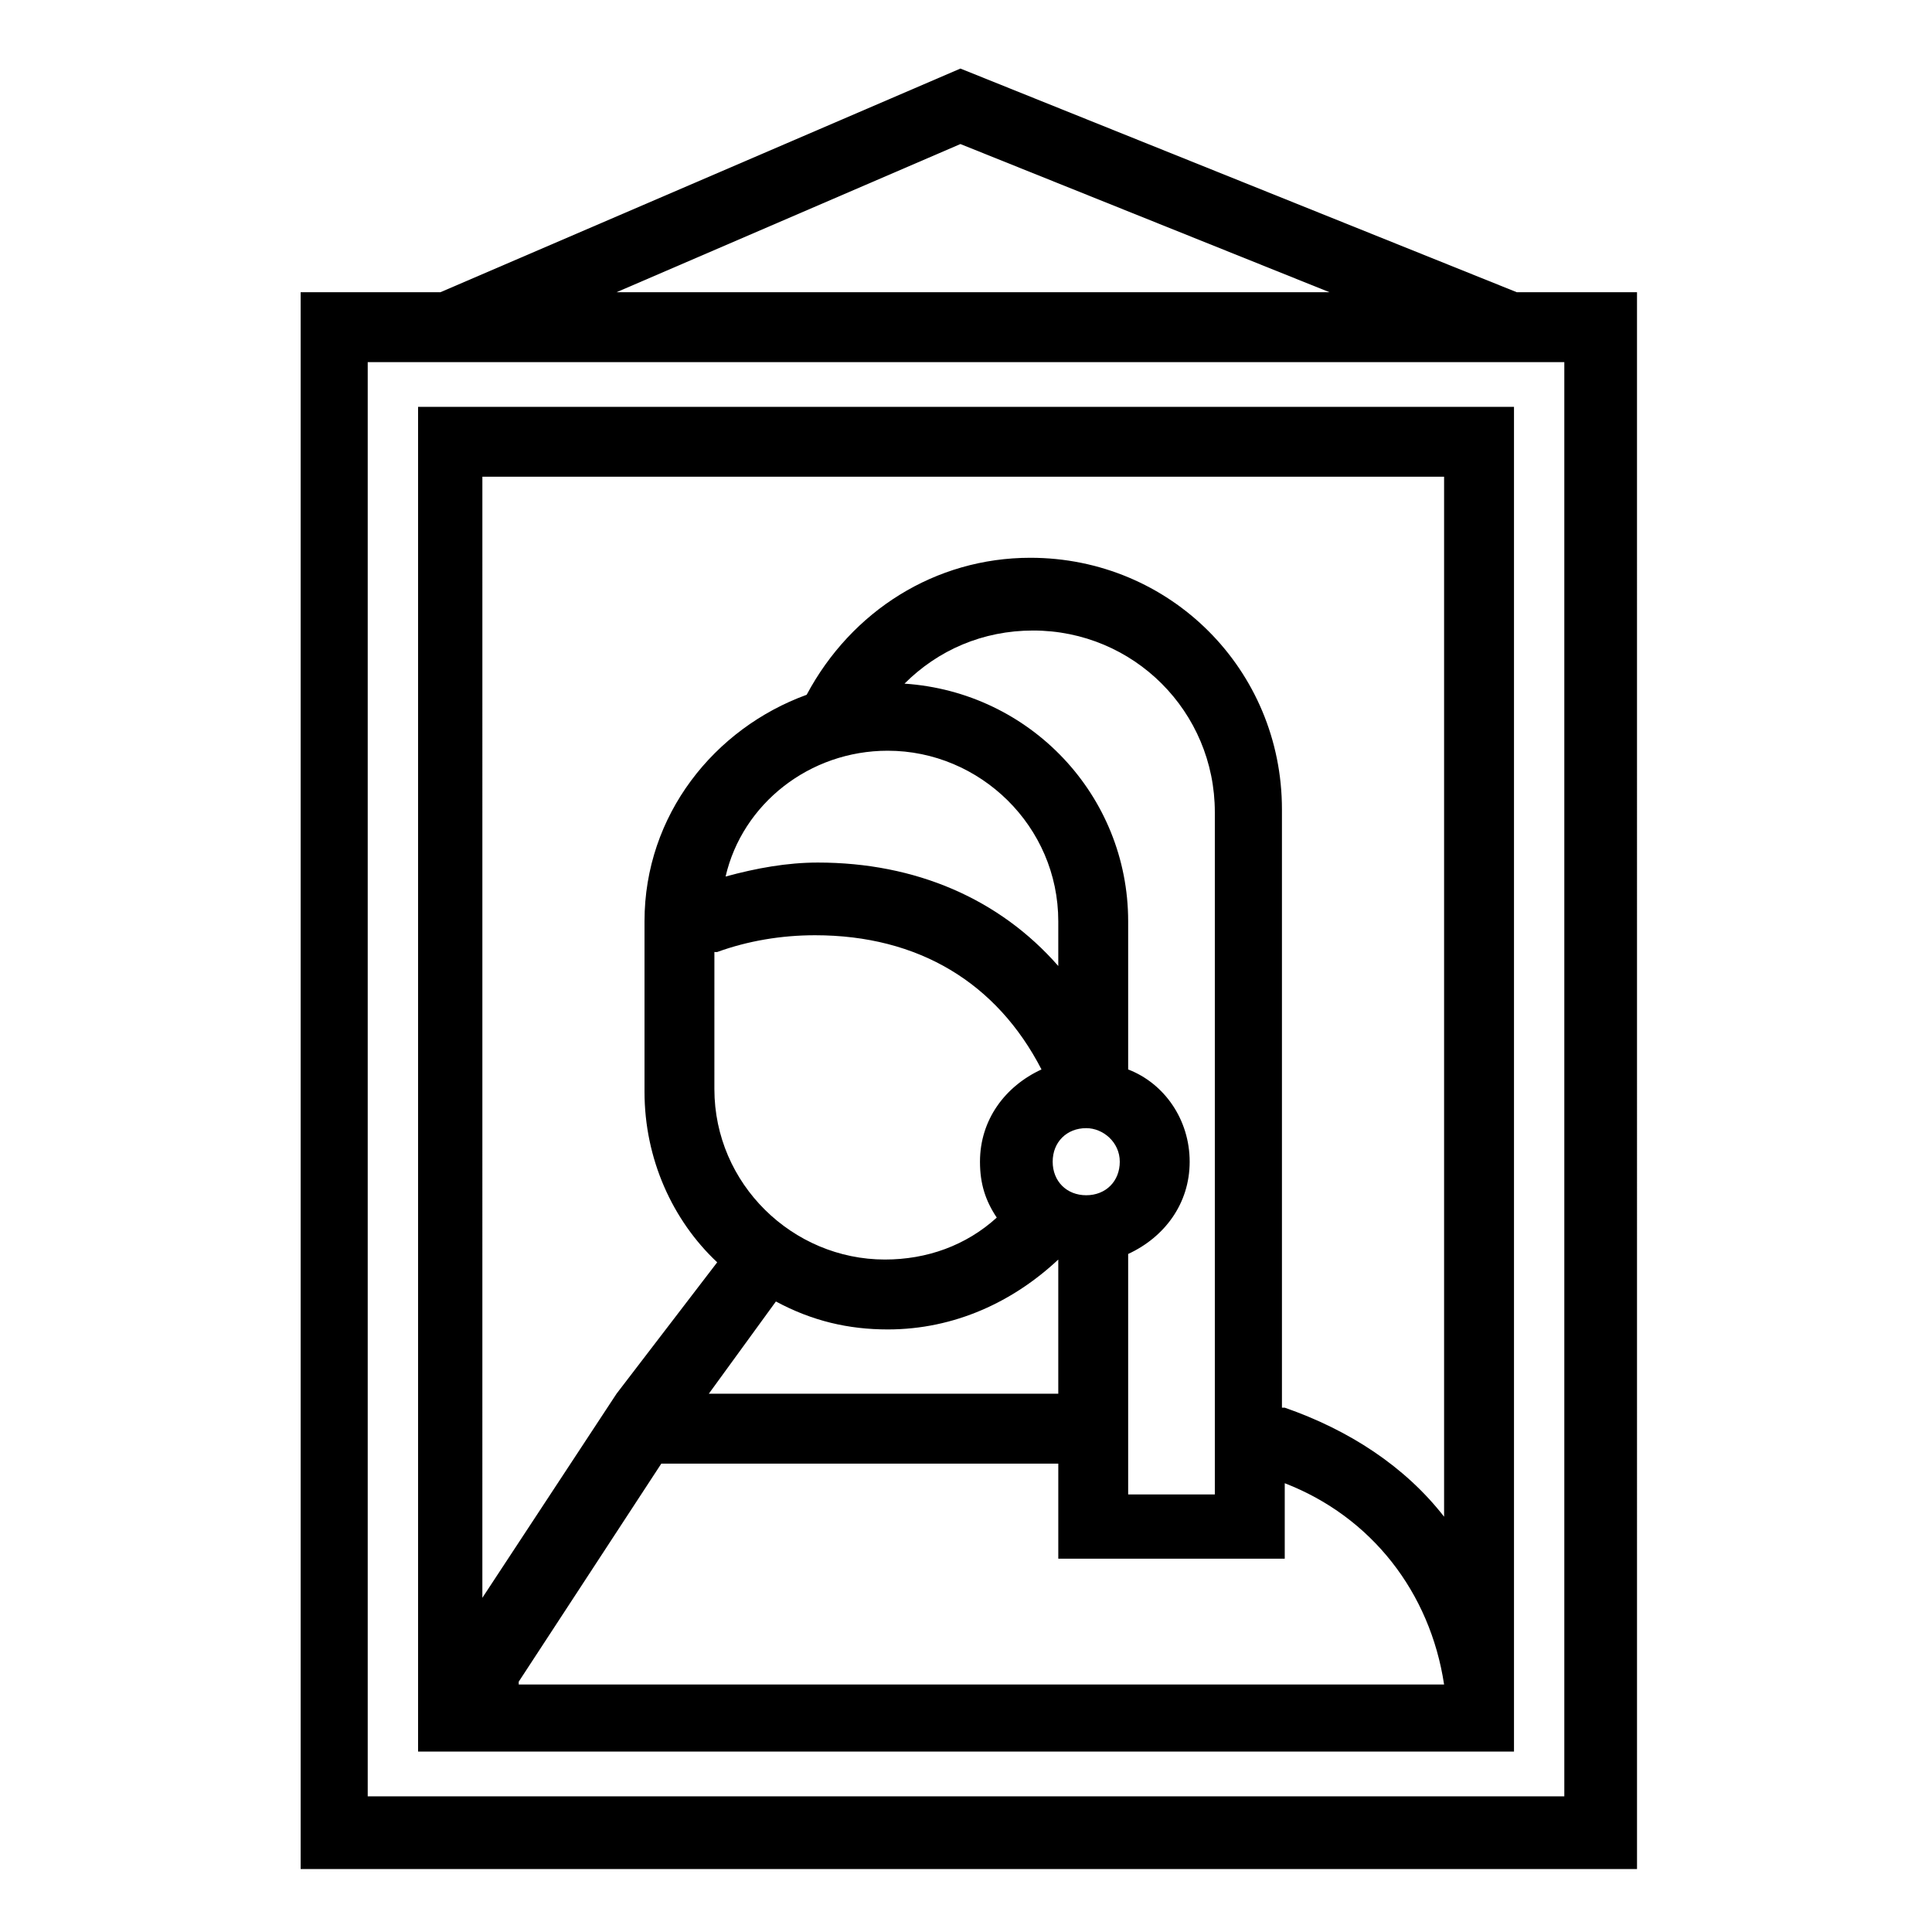 <?xml version="1.0" encoding="UTF-8"?>
<!-- Uploaded to: ICON Repo, www.svgrepo.com, Generator: ICON Repo Mixer Tools -->
<svg fill="#000000" width="800px" height="800px" version="1.1" viewBox="144 144 512 512" xmlns="http://www.w3.org/2000/svg">
 <path d="m545.96 221.44-147.44-59.27-137.8 59.27h-37.043v417.87h354.15l-0.004-417.87zm-147.44-39.266 97.801 39.266h-188.93zm160.04 437.87h-317.11v-380.08h317.11zm-13.336-11.852v-356.37h-290.43v356.37zm-263.76-18.523 37.785-57.789h105.21v25.191h60.012v-20.004c22.969 8.891 38.527 28.895 42.23 53.344h-245.23zm161.51-57.789v-55.566c9.633-4.445 16.301-13.336 16.301-24.449s-6.668-20.746-16.301-24.449v-39.266c0-33.34-25.93-60.754-59.273-62.977 8.891-8.891 20.746-14.078 34.082-14.078 26.672 0 48.16 21.484 48.16 48.16v180.78h-22.969zm-11.113-88.91c4.445 0 8.891 3.703 8.891 8.891s-3.703 8.891-8.891 8.891-8.891-3.703-8.891-8.891c0-5.184 3.707-8.891 8.891-8.891zm-52.602-100.02c24.449 0 45.195 20.004 45.195 45.195v11.855c-15.559-17.781-37.785-27.414-63.719-27.414-8.148 0-16.301 1.48-24.449 3.703 4.445-19.262 22.227-33.34 42.973-33.34zm-45.195 53.344c8.148-2.965 17.039-4.445 25.93-4.445 27.414 0 48.16 12.594 60.012 35.562-9.633 4.445-16.301 13.336-16.301 24.449 0 5.926 1.48 10.371 4.445 14.816-8.148 7.41-18.523 11.113-29.637 11.113-24.449 0-45.195-20.004-45.195-45.195l0.004-36.301zm45.195 100.02c17.781 0 33.34-7.41 45.195-18.523v35.562h-92.613l17.781-24.449c9.633 5.188 19.266 7.41 29.637 7.41zm147.44-225.98v275.61c-10.371-13.336-25.191-22.969-42.23-28.895h-0.742v-158.55c0-37.043-29.637-66.68-66.68-66.68-25.191 0-47.418 14.078-59.273 36.305-24.449 8.891-42.973 31.859-42.973 60.012v45.195c0 17.781 7.41 34.082 19.262 45.195l-26.672 34.82-35.562 54.086 0.004-297.1z"/>
</svg>
